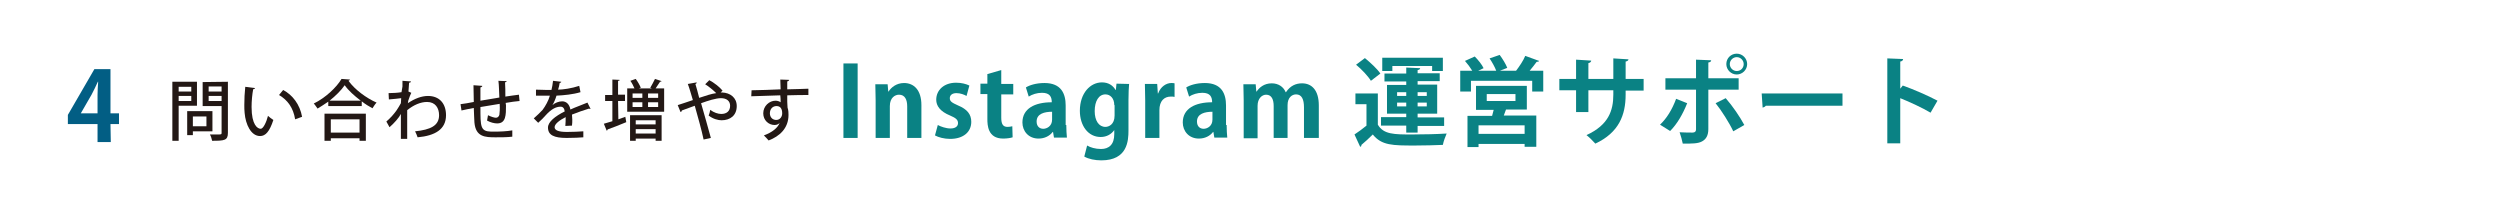 <?xml version="1.0" encoding="utf-8"?>
<!-- Generator: Adobe Illustrator 24.3.0, SVG Export Plug-In . SVG Version: 6.00 Build 0)  -->
<svg version="1.1" id="レイヤー_1" xmlns="http://www.w3.org/2000/svg" xmlns:xlink="http://www.w3.org/1999/xlink" x="0px"
	 y="0px" viewBox="0 0 792 66.3" style="enable-background:new 0 0 792 66.3;" xml:space="preserve">
<style type="text/css">
	.st0{fill:none;}
	.st1{fill:#025E84;}
	.st2{fill:#231815;}
	.st3{fill:#0A8284;}
</style>
<rect x="0.5" y="1.2" class="st0" width="791.9" height="65.1"/>
<g>
	<g>
		<path class="st1" d="M35.1,45h-4.2v-5.7h-9.4v-2.9l8.4-14.5H35v14h2.7v3.4H35L35.1,45L35.1,45z M25.6,35.9h5.3v-5.8
			c0-1.3,0.1-2.8,0.2-4.2H31c-0.7,1.5-1.3,2.8-2,4.1L25.6,35.9L25.6,35.9z"/>
	</g>
</g>
<g>
	<g>
		<path class="st2" d="M62.5,33.5h-5.9v11.1h-2V25.9h7.8v7.6H62.5z M60.6,27.5h-4V29h4V27.5z M56.6,32h4v-1.6h-4V32z M67.3,41.6
			h-6.2v1.2h-1.8v-7.6h8V41.6z M65.4,36.9h-4.3V40h4.3V36.9z M72.2,25.9v16.2c0,2.4-1.1,2.5-5,2.5c-0.1-0.6-0.4-1.5-0.7-2
			c0.8,0,1.6,0,2.3,0c1.3,0,1.4,0,1.4-0.5v-8.5h-6V26L72.2,25.9L72.2,25.9z M70.2,27.4h-4.1V29h4.1V27.4z M66.1,32h4.1v-1.6h-4.1V32
			z"/>
		<path class="st2" d="M80.8,27.9c0,0.2-0.3,0.3-0.6,0.4c-0.3,1.6-0.5,3.7-0.5,5.6c0,5.7,1.9,6.9,2.9,6.9c0.8,0,1.8-2.1,2.3-4.1
			c0.4,0.4,1.2,1,1.7,1.3c-1.2,3.7-2.5,5.1-4.2,5.1c-2.9,0-4.6-3.7-4.9-7.3c-0.1-0.8-0.1-1.7-0.1-2.6c0-1.8,0.1-3.9,0.3-5.7
			L80.8,27.9z M93.5,37.8c-0.6-3.7-2.4-6.1-5.1-7.7l1.3-1.6c3,1.6,5.3,4.6,6,8.5L93.5,37.8z"/>
		<path class="st2" d="M104,32.2c-1.1,0.8-2.3,1.5-3.4,2.2c-0.3-0.4-0.8-1.2-1.2-1.6c3.7-1.8,7.2-5.1,8.8-7.8l2.7,0.2
			c-0.1,0.2-0.3,0.3-0.5,0.4c2,2.8,5.7,5.5,8.9,6.9c-0.5,0.5-0.9,1.2-1.3,1.8c-1.1-0.6-2.3-1.3-3.4-2.2v1.5H104V32.2z M102.8,44.6
			V36h13.1v8.6h-2v-0.8h-9.1v0.8H102.8z M114.3,31.9c-2-1.5-3.9-3.2-5.1-4.9c-1.1,1.6-2.8,3.3-4.8,4.9H114.3z M113.9,37.8h-9.1V42
			h9.1V37.8z"/>
		<path class="st2" d="M127.5,27.4c0-0.6,0-1.3,0-1.8l2.7,0.2c0,0.2-0.2,0.4-0.6,0.4c-0.1,1-0.1,1.9-0.2,2.8
			c0.2,0.1,0.5,0.2,0.9,0.4c-0.2,0.4-0.7,1.6-1,2.6c0,0.3,0,0.4-0.1,0.7c2.2-1.5,4.4-2.3,6.4-2.3c3.6,0,5.7,2.4,5.7,6.1
			c0,4.5-3.5,6.5-9,7c-0.2-0.6-0.5-1.3-0.8-1.9c4.9-0.5,7.6-1.8,7.6-5.1c0-2.3-1.2-4.2-3.8-4.2c-2,0-4.2,0.9-6.3,2.6
			c0,2.8,0,6.7,0,9.1h-2v-7.9c-0.6,1.2-2.2,3-3.6,4.2l-1-1.8c1.3-1.1,2.5-2.5,3.2-3.5c0.4-0.6,1.1-1.7,1.4-2.3l0.1-1.6
			c-0.8,0.1-2.4,0.3-3.9,0.4l-0.1-2c1.3,0,3-0.1,4.1-0.3L127.5,27.4z"/>
		<path class="st2" d="M160.3,33.4c0,3,0,5.7-2.8,5.7c-0.9,0-2.1-0.3-3.2-0.9c0.1-0.4,0.2-1.2,0.3-1.7c1,0.5,2,0.8,2.5,0.8
			s0.9-0.3,1.1-0.9c0.1-0.7,0.2-1.9,0.1-3.5c-2.2,0.4-4.4,0.7-6.1,1c0,6.3,0,7.7,3.4,7.8c0.3,0,0.7,0,1.1,0c1.7,0,4-0.1,5.6-0.4v2
			c-1.6,0.2-3.6,0.2-5.3,0.2c-3.3,0-6.3-0.1-6.7-4.7c-0.1-1.1-0.1-2.8-0.2-4.6c-1.3,0.2-2.9,0.6-3.9,0.8l-0.3-2
			c1-0.1,2.7-0.4,4.2-0.7c0-1.8-0.1-3.8-0.1-5.3l2.8,0.2c0,0.2-0.2,0.4-0.6,0.5c0,1.1,0,2.8,0,4.2l6-1c-0.1-1.8-0.1-3.8-0.3-5.3
			l2.6,0.1c0,0.2-0.1,0.3-0.5,0.4c0.1,1.3,0.1,3,0.1,4.5c1.6-0.2,3.1-0.5,4.3-0.6l0.2,2c-1.2,0.1-2.7,0.3-4.4,0.6L160.3,33.4
			L160.3,33.4z"/>
		<path class="st2" d="M187.1,34.5H187c-0.1,0-0.3,0-0.4-0.1c-1.6,0.5-3.7,1.2-5.4,1.9c0,0.5,0.1,1,0.1,1.6s0,1.2-0.1,1.9l-2.1,0.1
			c0.1-0.9,0.1-2.1,0.1-2.8c-2,1-3.5,2.2-3.5,3.2s1.3,1.5,3.9,1.5c1.9,0,3.9-0.1,5.2-0.2v1.9c-1.2,0.1-3,0.2-5.3,0.2
			c-4,0-5.9-0.9-5.9-3.3c0-1.8,2.3-3.6,5.3-5.1c-0.1-0.9-0.5-1.5-1.3-1.5c-1.5,0-3,0.8-4.8,2.8c-0.5,0.6-1.3,1.4-2.3,2.3l-1.4-1.4
			c1-0.9,2.1-1.9,2.8-2.7c0.9-1.2,1.9-3,2.3-4.5h-1c-0.8,0-2.3,0-3.4,0v-1.9c1.2,0,2.7,0.1,3.6,0.1h1.3c0.2-0.9,0.4-1.8,0.5-2.9
			l2.6,0.3c0,0.2-0.2,0.3-0.5,0.4c-0.1,0.8-0.3,1.4-0.5,2.1c1.5,0,4.3-0.4,6.7-1.2l0.4,2c-2.3,0.7-5.3,1-7.6,1.1
			c-0.4,1.3-0.9,2.4-1.3,3l0,0c0.8-0.7,2-1.2,3.1-1.2c1.3,0,2.3,0.9,2.6,2.6c1.7-0.8,3.8-1.5,5.4-2.2L187.1,34.5z"/>
		<path class="st2" d="M195.9,37.8l2.2-0.8c0.1,0.5,0.2,1,0.3,1.7c-2.2,0.9-4.4,1.8-5.9,2.3c0,0.2-0.1,0.3-0.3,0.4l-0.9-2.2
			c0.7-0.2,1.7-0.5,2.7-0.8V32h-2.3v-1.9h2.3v-4.9l2.3,0.1c0,0.2-0.1,0.3-0.5,0.3V30h2.2v2h-2.2L195.9,37.8L195.9,37.8z M209.6,25.7
			c-0.1,0.1-0.2,0.2-0.5,0.2c-0.4,0.6-0.9,1.4-1.4,2.1h2.7v7.4h-11.7V28h2.3c-0.3-0.7-0.8-1.7-1.3-2.4l1.7-0.6
			c0.6,0.8,1.3,2,1.6,2.8l-0.6,0.2h4.1l-0.5-0.2c0.5-0.8,1.1-2,1.5-2.8L209.6,25.7z M199.6,44.6v-8.1h10v8.1h-1.9v-0.7h-6.3v0.7
			H199.6z M200.4,29.5V31h3.1v-1.4h-3.1V29.5z M200.4,32.4v1.5h3.1v-1.5H200.4z M207.7,38.1h-6.3v1.3h6.3V38.1z M201.4,42.3h6.3
			v-1.4h-6.3V42.3z M208.5,31v-1.4h-3.2V31H208.5z M208.5,33.9v-1.5h-3.2v1.5H208.5z"/>
		<path class="st2" d="M228.3,29.3h0.5c2.5,0.1,4.6,1.6,4.6,4.3c0,3-2.1,4.5-4.8,4.5c-1.1,0-2.7-0.4-4.1-1.5
			c0.2-0.4,0.4-1.2,0.5-1.8c1.2,0.9,2.5,1.3,3.5,1.3c1.7,0,2.8-0.9,2.8-2.6c0-1.5-1.1-2.4-2.9-2.4c-1.6,0-4.1,0.8-6.3,1.6
			c1,3.5,2.3,8,3.1,11l-2.3,0.5c-0.6-2.9-1.9-7.5-2.8-10.7c-1.3,0.5-3,1.1-4.1,1.5c0,0.2-0.1,0.4-0.4,0.5l-0.9-2.2
			c1.3-0.4,3.3-1.1,4.8-1.6c-0.6-2-1.1-3.8-1.6-5.1l2.8-0.5c0,0.3-0.1,0.4-0.4,0.5c0.4,1.3,0.8,2.8,1.2,4.4c2.1-0.7,3.9-1.3,5.4-1.5
			c-1-1-2.5-2.2-3.5-2.8l1.3-1.3c1.4,0.7,3.3,2.2,4.2,3.3L228.3,29.3z"/>
		<path class="st2" d="M238.1,28.6c1.3,0,7.7-0.2,9.2-0.3c0-0.3-0.1-2.5-0.1-3.1l2.8,0.1c0,0.2-0.2,0.4-0.6,0.5c0,0.5,0,1.5,0,2.5
			c2.7-0.1,5.4-0.1,6.7-0.2v2c-1.6,0-4.1,0-6.7,0.1c0,0.8,0,1.5,0,2c0,0.7,0.1,1.3,0.1,1.9c0.3,0.8,0.3,1.8,0.3,2.3
			c0,4.3-2.9,6.8-6.3,8.1c-0.4-0.5-1.1-1.2-1.5-1.6c2.7-1,4.4-2.4,5-4l0,0c-0.3,0.4-0.9,0.7-1.6,0.7c-1.9,0-3.6-1.5-3.6-3.7
			c0-2.3,1.9-4,3.9-4c0.6,0,1.2,0.2,1.6,0.5c0-0.1,0-0.2,0-0.2c0-0.4,0-1.2-0.1-2c-3.4,0.1-6.9,0.2-9.2,0.3L238.1,28.6z M247.8,35.9
			c0-1.5-0.6-2.3-1.8-2.3s-2.1,0.9-2.1,2.3c0,1.3,0.9,2.1,2,2.1C247.1,38,247.8,37,247.8,35.9z"/>
		<path class="st3" d="M267.2,20.1h4.5v23.6h-4.5V20.1z"/>
		<path class="st3" d="M291.9,43.7h-4.5v-10c0-2.1-0.7-3.7-2.6-3.7c-1.2,0-2.9,0.9-2.9,3.6v10.1h-4.5V31.8c0-2-0.1-3.6-0.1-5.1h3.9
			l0.2,2.3h0.1c0.8-1.3,2.5-2.7,4.9-2.7c3.1,0,5.5,2.2,5.5,7V43.7z"/>
		<path class="st3" d="M306.2,30.4c-0.7-0.4-1.9-0.9-3.2-0.9c-1.4,0-2.1,0.7-2.1,1.6c0,1,0.6,1.4,2.6,2.3c2.9,1.2,4.2,2.8,4.2,5.2
			c0,3.2-2.5,5.4-6.7,5.4c-1.9,0-3.7-0.5-4.8-1.1l0.9-3.3c0.9,0.5,2.6,1.1,4,1.1c1.6,0,2.4-0.7,2.4-1.7s-0.6-1.6-2.5-2.4
			c-3.2-1.3-4.4-3.1-4.4-5c0-3.1,2.5-5.4,6.3-5.4c1.7,0,3.2,0.4,4.2,0.9L306.2,30.4z"/>
		<path class="st3" d="M312.7,23.5l4.5-1.3v4.4h3.8v3.3h-3.8v7.4c0,2.1,0.6,2.9,2,2.9c0.6,0,1-0.1,1.5-0.2l0.1,3.5
			c-0.6,0.2-1.7,0.4-3,0.4c-4.9,0-5-4.3-5-6.2v-7.9h-2.2v-3.3h2.2v-3H312.7z"/>
		<path class="st3" d="M337.8,39.6c0,1.5,0.1,3,0.2,4h-4.1l-0.3-1.8h-0.1c-1,1.3-2.6,2.1-4.5,2.1c-3.2,0-5.1-2.4-5.1-5.1
			c0-4.4,3.9-6.4,9.3-6.4c0-1.7-0.6-3-3.1-3c-1.6,0-3.1,0.5-4.2,1.2l-0.9-2.9c1.1-0.7,3.2-1.4,5.9-1.4c5.3,0,6.7,3.4,6.7,7.1v6.2
			H337.8z M333.4,35.4c-2.5,0-5,0.6-5,3.1c0,1.6,1,2.3,2.1,2.3s2.8-0.8,2.8-2.9v-2.5H333.4z"/>
		<path class="st3" d="M357.7,26.6c-0.1,1.2-0.2,2.7-0.2,5.1v9.6c0,3.3-0.3,9.5-8.6,9.5c-2,0-4-0.4-5.4-1.2l0.9-3.5
			c1,0.6,2.6,1.1,4.4,1.1c2.5,0,4.2-1.4,4.2-4.7v-1.3l0,0c-0.9,1.3-2.4,2.2-4.3,2.2c-4,0-6.6-3.6-6.6-8.3c0-5.6,3.3-9,7-9
			c2.1,0,3.5,1,4.3,2.4h0.1l0.2-2L357.7,26.6L357.7,26.6z M353,33.3c0-2.2-1.3-3.4-2.8-3.4c-2.1,0-3.4,2.1-3.4,5.3c0,3,1.3,5,3.4,5
			c1,0,2.9-0.7,2.9-3.6v-3.3H353z"/>
		<path class="st3" d="M372.1,30.7c-0.3-0.1-0.7-0.1-1.2-0.1c-2.1,0-3.6,1.4-3.6,4.3v8.8h-4.5V31.9c0-2.1-0.1-3.8-0.1-5.3h3.9l0.2,3
			h0.1c0.8-2.2,2.6-3.3,4.2-3.3c0.4,0,0.7,0,1,0.1V30.7z"/>
		<path class="st3" d="M388.6,39.6c0,1.5,0.1,3,0.2,4h-4.1l-0.3-1.8h-0.1c-1,1.3-2.6,2.1-4.5,2.1c-3.2,0-5.1-2.4-5.1-5.1
			c0-4.4,3.9-6.4,9.3-6.4c0-1.7-0.6-3-3.1-3c-1.6,0-3.1,0.5-4.2,1.2l-0.9-2.9c1.1-0.7,3.2-1.4,5.9-1.4c5.3,0,6.7,3.4,6.7,7.1v6.2
			H388.6z M384.2,35.4c-2.5,0-5,0.6-5,3.1c0,1.6,1,2.3,2.1,2.3s2.8-0.8,2.8-2.9v-2.5H384.2z"/>
		<path class="st3" d="M417.5,43.7h-4.4V34c0-2.5-0.7-4.1-2.5-4.1c-1.3,0-2.7,1-2.7,3.4v10.4h-4.4V33.6c0-2-0.6-3.6-2.4-3.6
			c-1.3,0-2.7,1.2-2.7,3.5v10.3H394v-12c0-2-0.1-3.6-0.1-5.1h3.9L398,29h0.1c0.8-1.2,2.3-2.6,4.8-2.6c2.1,0,3.7,1.1,4.4,2.8h0.1
			c1.4-2.1,3.2-2.8,5.1-2.8c3,0,5.3,2.1,5.3,7v10.3H417.5z"/>
		<path class="st3" d="M436.5,29.6v9.9c1.8,3.1,5.2,3.1,10.8,3.1c3.6,0,8-0.1,11-0.3c-0.4,0.9-1,2.5-1.2,3.6
			c-2.3,0.1-5.7,0.2-8.8,0.2c-7.1,0-10.6,0-13.4-3.5c-1.2,1.2-2.5,2.4-3.6,3.3c0,0.4-0.1,0.5-0.4,0.6l-1.8-3.9
			c1.2-0.8,2.6-1.8,3.8-2.8V33h-3.5v-3.4H436.5z M432.4,18.4c1.7,1.4,3.9,3.4,4.9,4.9l-3,2.3c-0.9-1.5-2.9-3.6-4.7-5.1L432.4,18.4z
			 M445.5,42v-2.2h-8v-2.7h8V36h-6.1v-9.1h6.1v-1.1h-6.9v-2.5h6.9v-1.9l4.4,0.2c0,0.3-0.2,0.5-0.8,0.6v1h7v2.5h-7v1.1h6.2V36h-6.2
			v1.2h8.4v2.7h-8.4V42H445.5z M441.1,20.9v1.6h-3.2v-4.2h19.2v4.2h-3.4v-1.6H441.1z M442.6,29.2v1.2h2.9v-1.2H442.6z M442.6,33.7
			h2.9v-1.2h-2.9V33.7z M452,29.2h-2.9v1.2h2.9V29.2z M452,33.7v-1.2h-2.9v1.2H452z"/>
		<path class="st3" d="M487.6,19.3c-0.1,0.2-0.4,0.3-0.8,0.3c-0.6,0.8-1.4,1.9-2.2,2.8h4.3V29h-3.5v-3.4H466V29h-3.4v-6.6h3.8
			c-0.6-1-1.5-2.2-2.3-3.1l3.1-1.4c1.1,1.1,2.3,2.6,2.8,3.7l-1.7,0.8h5.7c-0.4-1.1-1.3-2.7-2.1-3.9l3.2-1.1c0.9,1.2,2,3,2.4,4.1
			l-2.3,0.9h5.1c1-1.3,2.3-3.2,2.9-4.7L487.6,19.3z M483.7,34.7h-6.6c-0.2,0.6-0.5,1.3-0.7,1.9h10.3v9.9H483v-0.9h-14.6v1h-3.5v-9.9
			h7.8l0.5-1.9h-5.6v-7.6h16.1L483.7,34.7L483.7,34.7z M483,42.4v-2.7h-14.6v2.7H483z M471,29.8V32h9.1v-2.2H471z"/>
		<path class="st3" d="M520.7,28.7H515V30c0,6.4-2.1,12-9.6,15.5c-0.7-0.8-1.9-2-2.8-2.7c7-3.2,8.5-7.8,8.5-12.8v-1.4h-7.9v6.9h-3.9
			v-6.9H494V25h5.3v-6.1l4.8,0.3c0,0.3-0.3,0.7-0.9,0.8v5h7.9v-6.5l4.8,0.3c0,0.3-0.3,0.6-0.9,0.7V25h5.7V28.7z"/>
		<path class="st3" d="M534.5,32.7c-1.4,3.5-3.2,6.6-5.4,8.8l-3.2-2c2.1-2,3.8-4.7,5.1-8.2L534.5,32.7z M541.2,28.4v12.5
			c0,2-0.7,3.2-2,3.9s-3,0.7-6.1,0.7c-0.2-1-0.6-2.5-1-3.6c1.3,0.1,3.5,0.1,4.1,0.1c0.8,0,1.1-0.4,1.1-1V28.4h-9.7v-3.6h9.7v-5.9
			l4.8,0.2c0,0.4-0.3,0.6-0.9,0.7v5h9.6v3.6C550.8,28.4,541.2,28.4,541.2,28.4z M546.7,31.1c2.2,2.5,4.5,5.9,5.9,8.5l-3.5,2
			c-1.2-2.6-3.8-6.7-5.6-8.9L546.7,31.1z M550.2,17c1.8,0,3.3,1.5,3.3,3.3s-1.5,3.3-3.3,3.3s-3.3-1.5-3.3-3.3
			C546.9,18.4,548.4,17,550.2,17z M552.4,20.3c0-1.2-1-2.2-2.2-2.2s-2.2,1-2.2,2.2s1,2.2,2.2,2.2C551.5,22.5,552.4,21.5,552.4,20.3z
			"/>
		<path class="st3" d="M558.1,29.6h25.6v3.9h-24.3c-0.2,0.3-0.6,0.5-1,0.6L558.1,29.6z"/>
		<path class="st3" d="M611.6,35.7c-2.5-1.5-6.6-3.4-9.6-4.6v14.3h-4.1V18.5l5,0.2c0,0.4-0.3,0.7-0.9,0.8v8.6l0.8-1
			c3.4,1.2,8,3.2,11,4.8L611.6,35.7z"/>
	</g>
</g>
</svg>

